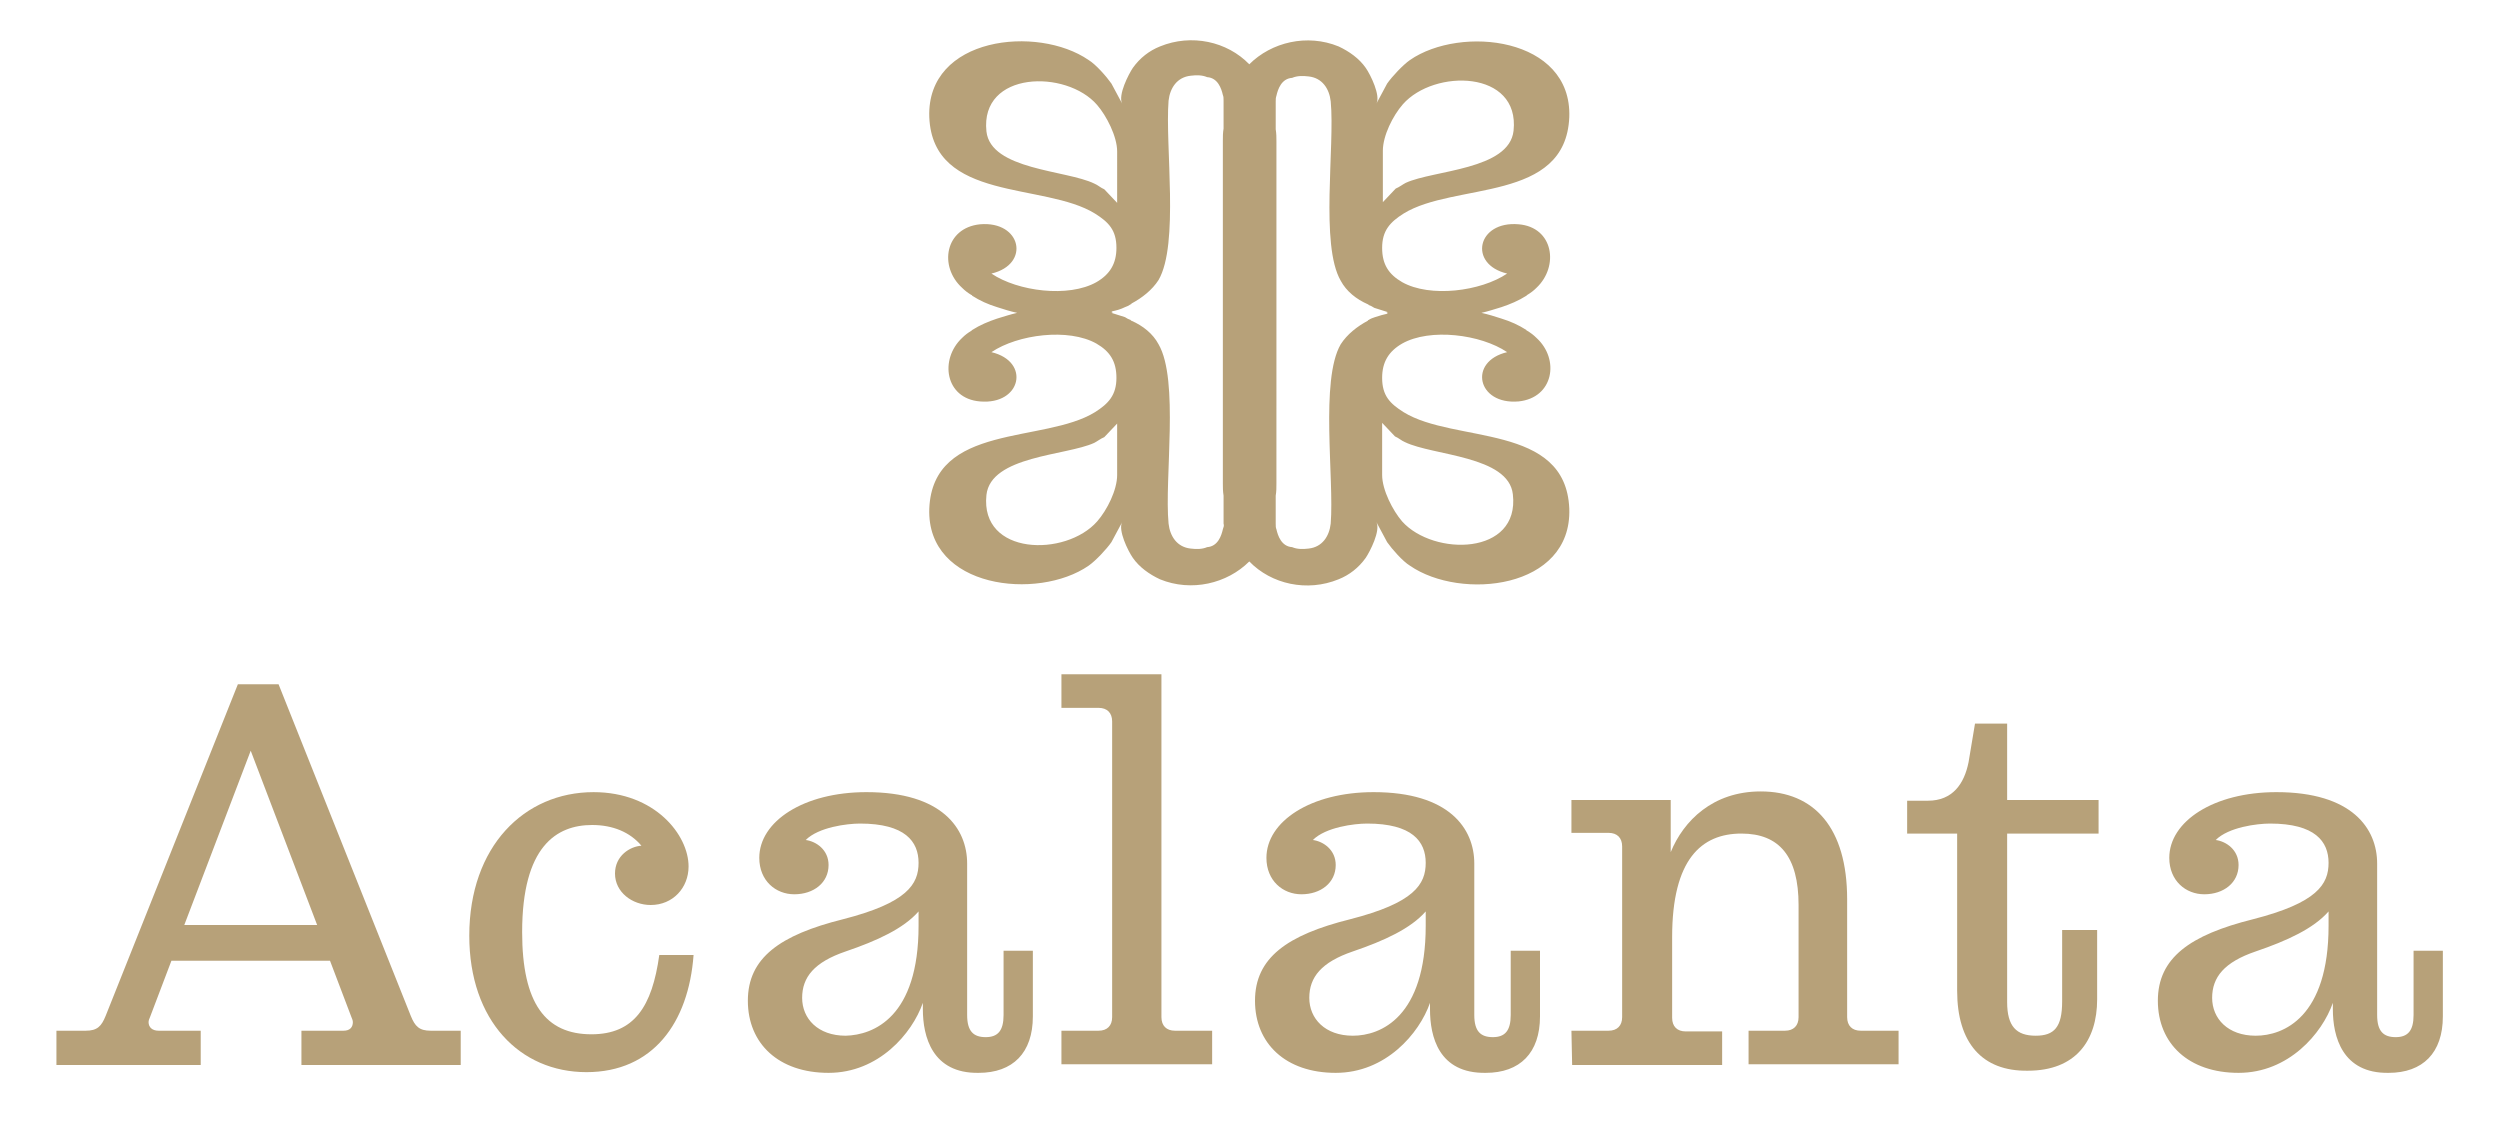 <svg xml:space="preserve" style="enable-background:new 0 0 350 158.1;" viewBox="0 0 350 158.1" y="0px" x="0px" xmlns:xlink="http://www.w3.org/1999/xlink" xmlns="http://www.w3.org/2000/svg" id="Camada_1" version="1.0">
<style type="text/css">
	.st0{fill:#B7A179;}
</style>
<g>
	<g>
		<g>
			<path d="M64.5,144.3v4.8H42.2v-4.8h5.9c0.9,0,1.3-0.5,1.3-1.2c0-0.2-0.1-0.5-0.2-0.7l-3-7.9H24l-3,7.9
				c-0.1,0.2-0.2,0.5-0.2,0.7c0,0.7,0.5,1.2,1.4,1.2h5.9v4.8H7.9v-4.8H12c1.6,0,2.2-0.6,2.8-2.1l18.5-46.4H39l18.5,46.4
				c0.6,1.5,1.2,2.1,2.8,2.1H64.5z M44.4,129.5l-9.3-24.4l-9.3,24.4H44.4z" class="st0"></path>
			<path d="M65.7,131c0-12.5,7.7-20.1,17.4-20.1c8.6,0,13.3,6,13.3,10.4c0,3-2.2,5.4-5.3,5.4c-2.6,0-5-1.8-5-4.4
				c0-2.5,2.1-3.8,3.7-3.9c-1.6-1.9-4-2.9-6.9-2.9c-5,0-9.8,3-9.8,15c0,10,3.3,14.3,9.7,14.3c6,0,8.5-3.9,9.5-11.1h4.8
				c-0.7,9.5-5.7,16.4-15,16.4C72.8,150.1,65.7,142.9,65.7,131z" class="st0"></path>
			<path d="M129.2,141.3v-0.9c-1.5,4.3-6.2,9.8-13.2,9.8s-11.3-4.1-11.3-10.1s4.5-9.2,13.3-11.4
				c9-2.3,10.6-4.9,10.6-7.9s-1.9-5.5-8.2-5.5c-1.8,0-5.8,0.5-7.6,2.3c1.5,0.2,3.2,1.4,3.2,3.5c0,2.5-2.1,4.1-4.8,4.1
				c-2.6,0-4.9-1.9-4.9-5.1c0-5.1,6.2-9.2,15-9.2c10.6,0,14.1,5.1,14.1,10v21.2c0,2.3,0.9,3.1,2.6,3.1c1.7,0,2.5-0.9,2.5-3.1v-9h4.1
				v9.2c0,5.1-2.8,7.9-7.6,7.9C130.5,150.3,129.2,145.1,129.2,141.3z M128.6,129.6v-2c-2.1,2.4-5.8,4.1-10.2,5.6
				c-4.4,1.5-6.1,3.6-6.1,6.5s2.2,5.3,6.1,5.3C122.3,144.9,128.6,142.4,128.6,129.6z" class="st0"></path>
			<path d="M148.6,144.3h5.2c1.2,0,1.9-0.7,1.9-1.9V101c0-1.2-0.7-1.9-1.9-1.9h-5.2v-4.7h14v48c0,1.2,0.7,1.9,1.9,1.9
				h5.2v4.7h-21.1L148.6,144.3L148.6,144.3z" class="st0"></path>
			<path d="M200.2,141.3v-0.9c-1.5,4.3-6.2,9.8-13.2,9.8s-11.3-4.1-11.3-10.1s4.5-9.2,13.3-11.4
				c9-2.3,10.6-4.9,10.6-7.9s-1.9-5.5-8.2-5.5c-1.8,0-5.8,0.5-7.6,2.3c1.5,0.2,3.2,1.4,3.2,3.5c0,2.5-2.1,4.1-4.8,4.1
				c-2.6,0-4.9-1.9-4.9-5.1c0-5.1,6.2-9.2,15-9.2c10.6,0,14.1,5.1,14.1,10v21.2c0,2.3,0.9,3.1,2.6,3.1c1.7,0,2.5-0.9,2.5-3.1v-9h4.1
				v9.2c0,5.1-2.8,7.9-7.6,7.9C201.4,150.3,200.2,145.1,200.2,141.3z M199.6,129.6v-2c-2.1,2.4-5.8,4.1-10.2,5.6s-6.1,3.6-6.1,6.5
				s2.2,5.3,6.1,5.3S199.6,142.4,199.6,129.6z" class="st0"></path>
			<path d="M220,144.3h5.2c1.2,0,1.9-0.7,1.9-1.9v-23.9c0-1.2-0.7-1.9-1.9-1.9H220V112h13.9v7.3
				c1.8-4.4,5.9-8.5,12.6-8.5c7.5,0,12.1,5.1,12.1,15.1v16.5c0,1.2,0.7,1.9,1.9,1.9h5.3v4.7h-21v-4.7h5.1c1.2,0,1.9-0.7,1.9-1.9
				v-15.7c0-6.8-2.7-10-8-10c-5.6,0-9.7,3.6-9.7,14.5v11.3c0,1.2,0.7,1.9,1.9,1.9h5.1v4.7h-21L220,144.3L220,144.3z" class="st0"></path>
			<path d="M274,138.7v-22h-7v-4.6h2.9c3.5,0,5.1-2.4,5.7-5.4l0.9-5.4h4.5V112h12.8v4.7H281v23.6c0,3.4,1.3,4.7,4,4.7
				c2.6,0,3.7-1.2,3.7-4.8v-10h4.9v9.7c0,5.8-3,10-9.7,10C277.5,150,274,146,274,138.7z" class="st0"></path>
			<path d="M326.6,141.3v-0.9c-1.5,4.3-6.2,9.8-13.2,9.8s-11.3-4.1-11.3-10.1s4.5-9.2,13.3-11.4
				c9-2.3,10.6-4.9,10.6-7.9s-1.9-5.5-8.2-5.5c-1.8,0-5.8,0.5-7.6,2.3c1.5,0.2,3.2,1.4,3.2,3.5c0,2.5-2.1,4.1-4.8,4.1
				c-2.6,0-4.9-1.9-4.9-5.1c0-5.1,6.2-9.2,15-9.2c10.6,0,14.1,5.1,14.1,10v21.2c0,2.3,0.9,3.1,2.6,3.1s2.5-0.9,2.5-3.1v-9h4.1v9.2
				c0,5.1-2.8,7.9-7.6,7.9C327.9,150.3,326.6,145.1,326.6,141.3z M326,129.6v-2c-2.1,2.4-5.8,4.1-10.2,5.6c-4.4,1.5-6.1,3.6-6.1,6.5
				s2.2,5.3,6.1,5.3S326,142.4,326,129.6z" class="st0"></path>
		</g>
	</g>
	<path d="M196.5,57.7c-1.9-1.2-3-2.3-3-4.8c0-2.2,0.9-3.7,2.8-4.8c3.9-2.2,11-1.3,14.7,1.2c-5.5,1.3-4.2,7.4,1.6,6.9
		c4.9-0.5,5.8-5.9,2.5-8.9c-0.4-0.4-0.8-0.7-1.3-1c0,0-0.1,0-0.1-0.1c-1.1-0.7-2.2-1.2-3.5-1.6c-0.9-0.3-1.9-0.6-2.8-0.8
		c0.9-0.2,1.8-0.5,2.8-0.8c1.2-0.4,2.4-0.9,3.5-1.6c0.1-0.1,0.1-0.1,0.1-0.1c0.5-0.3,0.9-0.6,1.3-1c3.2-3,2.4-8.5-2.5-8.9
		c-5.8-0.5-7.1,5.6-1.6,6.9c-3.7,2.5-10.8,3.4-14.7,1.2c-1.9-1.1-2.8-2.5-2.8-4.8c0-2.4,1.1-3.6,3-4.8c7.1-4.4,22.7-1.5,23.2-13.5
		c0.4-11.2-15.2-12.9-22.3-8c-1,0.7-2.5,2.3-3.2,3.3l-1.5,2.8c0.6-1.1-0.8-4-1.5-5c-0.9-1.3-2.3-2.3-3.8-3C183,4.7,178,5.9,174.9,9
		c-3.1-3.2-8.1-4.3-12.5-2.5c-1.5,0.6-2.8,1.6-3.8,3c-0.6,0.9-2.1,3.8-1.5,5l-1.5-2.8c-0.7-1-2.2-2.7-3.2-3.3
		c-7.1-4.9-22.7-3.3-22.3,8c0.5,11.9,16.1,9.1,23.2,13.5c1.9,1.2,3,2.3,3,4.8c0,2.2-0.9,3.7-2.8,4.8c-3.9,2.2-11,1.3-14.7-1.2
		c5.5-1.3,4.2-7.4-1.6-6.9c-4.9,0.5-5.8,5.9-2.5,8.9c0.4,0.4,0.8,0.7,1.3,1c0,0,0.1,0,0.1,0.1c1.1,0.7,2.2,1.2,3.5,1.6
		c0.9,0.3,1.9,0.6,2.8,0.8c-0.9,0.2-1.8,0.5-2.8,0.8c-1.2,0.4-2.4,0.9-3.5,1.6c-0.1,0.1-0.1,0.1-0.1,0.1c-0.5,0.3-0.9,0.6-1.3,1
		c-3.2,3-2.4,8.5,2.5,8.9c5.8,0.5,7.1-5.6,1.6-6.9c3.7-2.5,10.8-3.4,14.7-1.2c1.9,1.1,2.8,2.5,2.8,4.8c0,2.4-1.1,3.6-3,4.8
		c-7.1,4.4-22.7,1.5-23.2,13.5c-0.4,11.2,15.2,12.9,22.3,8c1-0.7,2.5-2.3,3.2-3.3l1.5-2.8c-0.6,1.1,0.8,4,1.5,5
		c0.9,1.3,2.3,2.3,3.8,3c4.4,1.8,9.4,0.6,12.5-2.5c3.1,3.2,8.1,4.3,12.5,2.5c1.5-0.6,2.8-1.6,3.8-3c0.6-0.9,2.1-3.8,1.5-5l1.5,2.8
		c0.7,1,2.2,2.7,3.2,3.3c7.1,4.9,22.7,3.3,22.3-8C219.2,59.2,203.6,62.1,196.5,57.7z M193.6,21.1c0-2.1,1.4-4.9,2.8-6.5
		c4.4-5,16.4-4.8,15.5,3.7c-0.6,5.5-11.2,5.5-15.1,7.3c-0.4,0.2-0.9,0.6-1.4,0.8l-1.8,1.9V21.1z M156.4,28.4l-1.8-1.9
		c-0.5-0.2-0.9-0.6-1.4-0.8c-3.9-1.9-14.5-1.9-15.1-7.3c-0.9-8.5,11.2-8.7,15.5-3.7c1.3,1.5,2.8,4.4,2.8,6.5V28.4z M156.4,66.5
		c0,2.1-1.4,4.9-2.8,6.5c-4.4,5-16.4,4.8-15.5-3.7c0.6-5.5,11.2-5.5,15.1-7.3c0.4-0.2,0.9-0.6,1.4-0.8l1.8-1.9V66.5z M171.2,74.1
		c-0.2,0.9-0.7,2.4-2.2,2.5c-0.7,0.3-1.5,0.3-2.3,0.2c-1.9-0.2-2.9-1.7-3.1-3.5c-0.6-6.3,1.5-20.1-1.4-25.1
		c-0.8-1.5-2.2-2.6-3.8-3.3c0,0-0.1,0-0.1-0.1c-0.3-0.1-0.5-0.2-0.8-0.4l0,0c-0.6-0.2-1.3-0.4-1.9-0.6l0.2-0.1l0,0l0,0l-0.2-0.1
		c0.6-0.1,1.3-0.3,1.9-0.6l0,0c0.3-0.1,0.5-0.2,0.8-0.4c0,0,0.1,0,0.1-0.1c1.5-0.8,2.9-1.9,3.8-3.3c2.9-5,0.9-18.8,1.4-25.1
		c0.2-1.8,1.2-3.3,3.1-3.5c0.8-0.1,1.6-0.1,2.3,0.2c1.5,0.1,2,1.6,2.2,2.5c0.1,0.2,0.1,0.5,0.1,0.8V18c-0.1,0.6-0.1,1.1-0.1,1.7V33
		v21.5v13.2c0,0.5,0,1.1,0.1,1.7v3.9C171.4,73.6,171.3,73.8,171.2,74.1z M192.5,44.4L192.5,44.4c-0.3,0.1-0.6,0.2-0.9,0.4
		c0,0-0.1,0-0.1,0.1c-1.5,0.8-2.9,1.9-3.8,3.3c-2.9,5-0.9,18.8-1.4,25.1c-0.2,1.8-1.2,3.3-3.1,3.5c-0.8,0.1-1.6,0.1-2.3-0.2
		c-1.5-0.1-2-1.6-2.2-2.5c-0.1-0.2-0.1-0.5-0.1-0.8v-3.9c0.1-0.6,0.1-1.1,0.1-1.7V54.5V33V19.8c0-0.5,0-1.1-0.1-1.7v-3.9
		c0-0.3,0-0.5,0.1-0.8c0.2-0.9,0.7-2.4,2.2-2.5c0.7-0.3,1.5-0.3,2.3-0.2c1.9,0.2,2.9,1.7,3.1,3.5c0.6,6.3-1.5,20.1,1.4,25.1
		c0.8,1.5,2.2,2.6,3.8,3.3c0,0,0.1,0,0.1,0.1c0.3,0.1,0.5,0.2,0.8,0.4l0,0c0.6,0.2,1.3,0.4,1.9,0.6l-0.2,0.1l0,0l0,0l0.2,0.1
		C193.8,44,193.1,44.2,192.5,44.4z M196.3,73c-1.3-1.5-2.8-4.4-2.8-6.5v-7.3l1.8,1.9c0.5,0.2,0.9,0.6,1.4,0.8
		c3.9,1.9,14.5,1.9,15.1,7.3C212.8,77.8,200.7,77.9,196.3,73z" class="st0"></path>
</g>
</svg>
